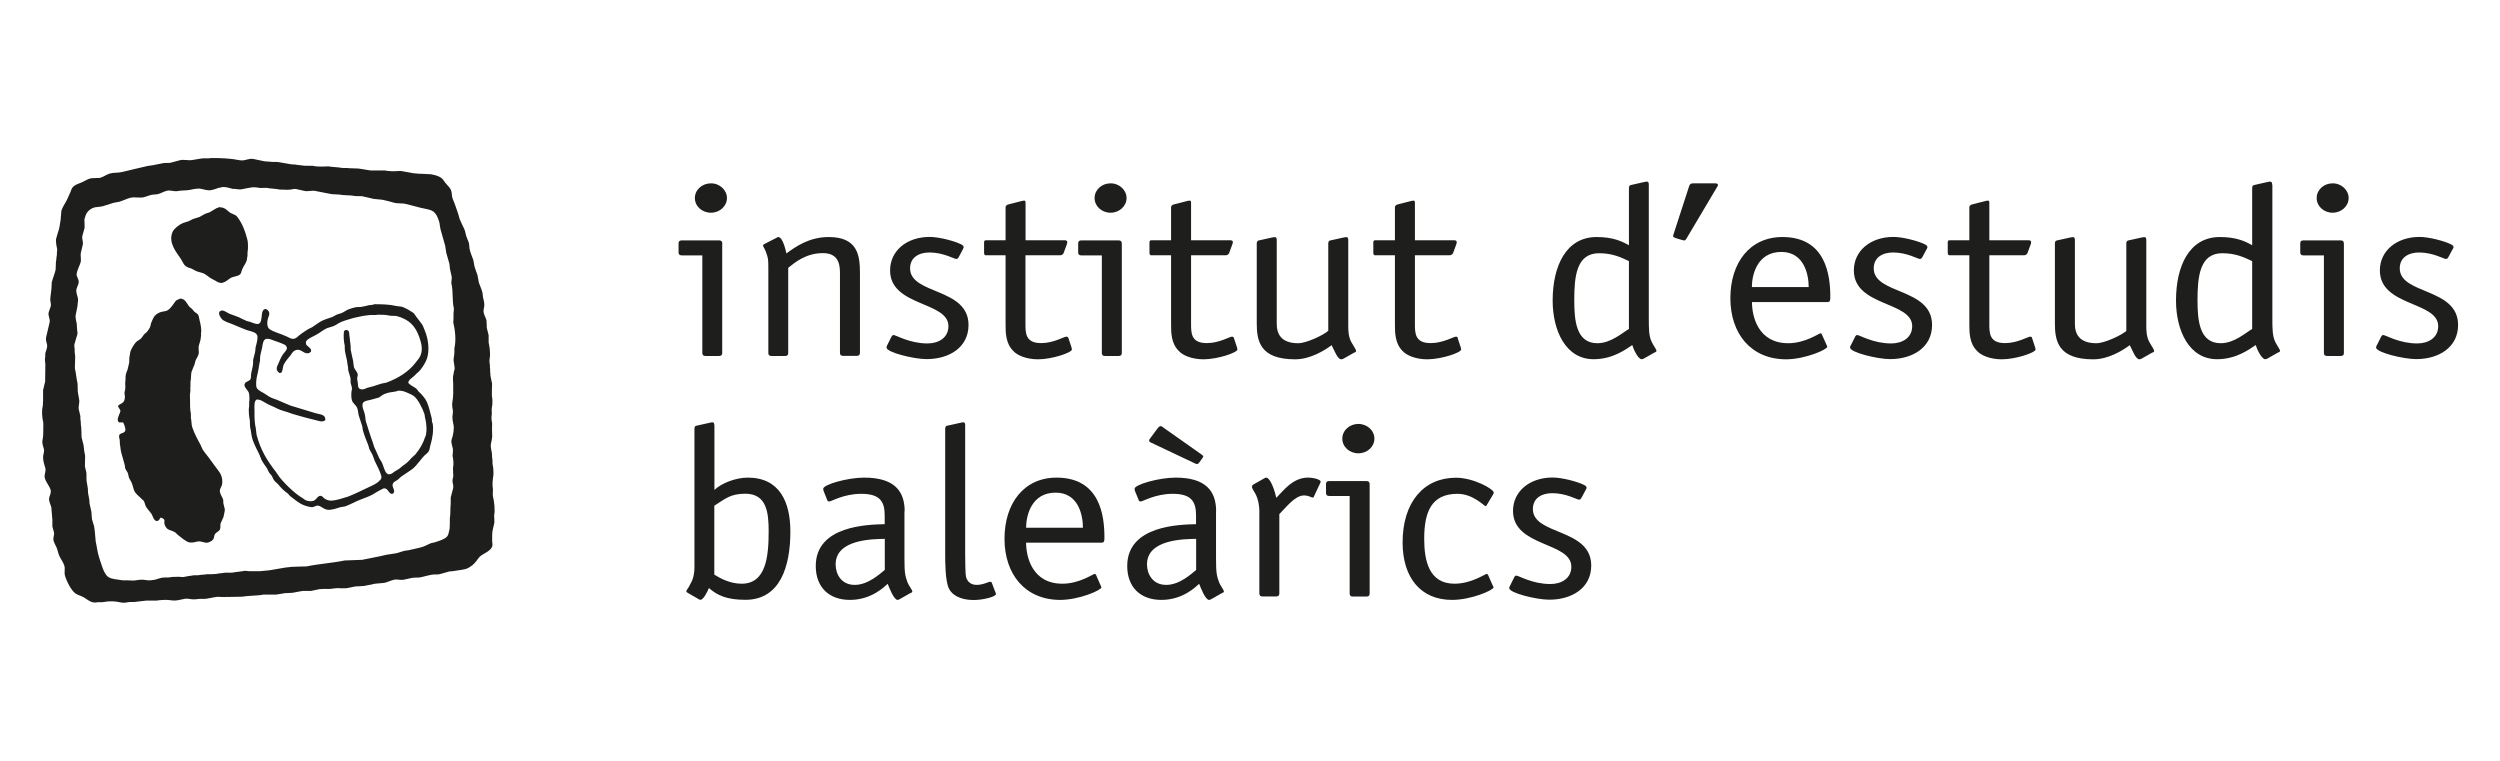 <?xml version="1.0" encoding="UTF-8"?>
<svg id="Capa_2" data-name="Capa 2" xmlns="http://www.w3.org/2000/svg" viewBox="0 0 231.41 70.42">
  <defs>
    <style>
      .cls-1 {
        fill: #1e1e1c;
      }
    </style>
  </defs>
  <g id="Capa_1-2" data-name="Capa 1-2">
    <g>
      <path class="cls-1" d="M20.36,19.19c.52,0,.68.35,1,.53.2.11.45.16.58.33.48.59.76,1.36.97,2.18.06.26.06.9,0,1.15v.28c-.02.15-.05.3-.07.44-.1.31-.29.53-.41.8-.09.19-.08.41-.25.53-.23.16-.6.16-.85.31-.26.16-.41.36-.77.44-.24.05-.48-.11-.61-.19-.18-.1-.34-.17-.51-.28-.17-.12-.33-.26-.51-.36-.21-.12-.47-.14-.72-.24-.17-.06-.33-.18-.49-.25-.16-.06-.32-.09-.46-.18-.27-.15-.34-.45-.51-.7-.41-.62-1.22-1.53-.77-2.53.14-.3.61-.66.94-.8.18-.07.35-.1.53-.17.14-.06.28-.15.42-.21.2-.06.4-.12.6-.19.18-.1.36-.2.54-.3.14-.06.28-.07.41-.14.19-.1.38-.24.57-.34.1-.07.26-.08.37-.15"/>
      <path class="cls-1" d="M16.68,27.64c.47,0,.62.47.83.73.09.08.19.16.29.25.08.09.15.21.25.28.1.06.2.12.28.22.1.15.09.34.15.55.07.25.2.87.13,1.15v.26c-.03.12-.02.25-.05.38-.05.18-.11.36-.16.55-.06.24.05.54-.02.78-.06.21-.19.37-.27.56-.03.13-.07.27-.11.4-.08.21-.17.4-.25.61-.1.3-.04.68-.12,1v.4c-.04.15.02.38-.02.55-.05.19-.02.47-.02.68,0,.47-.01.92.08,1.31v.4c.07.27.04.57.12.83.2.6.48,1.11.76,1.62.08.15.12.29.2.44.16.27.38.5.56.75.22.29.42.59.65.89.17.23.37.46.49.72.11.24.18.66.08.98-.05.17-.23.37-.17.62.06.26.21.46.29.68.04.12,0,.24.03.38.04.16.08.33.12.49.03.12-.01.28-.03.35-.04.16-.04.28-.09.42-.07.19-.18.37-.25.55-.07.17.01.38-.06.56-.08.21-.33.27-.46.44-.09.12-.07.29-.14.44-.07.17-.31.3-.51.36-.35.09-.6-.18-1-.09-.19.04-.47.13-.73.08-.38-.09-.76-.48-1.06-.69-.11-.08-.19-.21-.32-.28-.3-.17-.55-.13-.76-.4-.07-.08-.13-.21-.16-.31-.07-.26.09-.39-.14-.53-.07-.04-.1-.08-.24-.08-.09.14-.13.31-.38.31-.05-.05-.13-.06-.17-.12-.14-.17-.18-.41-.31-.59-.16-.22-.38-.43-.51-.68-.07-.16-.09-.35-.18-.49-.08-.06-.15-.13-.22-.2-.19-.18-.43-.38-.58-.59-.17-.26-.18-.59-.32-.89-.06-.14-.16-.27-.22-.4-.08-.18-.07-.37-.15-.53-.06-.13-.17-.24-.22-.39-.02-.11-.04-.22-.05-.33-.1-.33-.21-.77-.31-1.1-.08-.26-.07-.53-.13-.78,0-.14-.01-.28-.02-.42-.03-.11-.09-.31-.04-.45.09-.21.48-.14.56-.42.05-.17-.15-.72-.22-.75h-.36s-.05-.03-.07-.08c-.18-.18.15-.76.19-.93.04-.19-.2-.31-.21-.53.17-.19.43-.2.55-.44.05-.11.11-.34.07-.53-.01-.06-.04-.21-.02-.3.03-.11.07-.25.07-.39,0-.15-.01-.31-.01-.47.05-.24,0-.57.07-.83.04-.14.11-.28.15-.4.05-.22.1-.43.15-.64,0-.14.01-.29.01-.44.04-.19.07-.38.1-.58.11-.31.3-.6.49-.84.14-.17.39-.24.53-.41.09-.11.16-.23.25-.34.09-.08.17-.16.26-.23.11-.14.23-.3.3-.47.03-.11.06-.23.08-.33.09-.23.2-.5.34-.68.12-.14.34-.29.55-.35.22-.07.45-.06.63-.16.34-.2.53-.58.76-.87.09-.11.22-.11.34-.19"/>
      <path class="cls-1" d="M40,39.12c-.04-.17,0-.3-.05-.45-.15-.53-.24-1.05-.46-1.51-.12-.26-.33-.49-.51-.7-.08-.07-.15-.14-.22-.2-.08-.1-.16-.24-.27-.32-.25-.18-.49-.26-.7-.5.02-.32.44-.5.61-.7.15-.18.37-.32.51-.5.23-.29.47-.66.6-1.02.29-.79.11-1.93-.18-2.6-.1-.21-.14-.41-.26-.59-.16-.23-.34-.45-.51-.67-.11-.13-.18-.32-.33-.42-.26-.18-.64-.4-.95-.52-.19-.07-.41-.05-.63-.1-.56-.14-1.29-.16-2-.16-.12.08-.34.06-.49.09-.25.07-.52.12-.8.17-.15,0-.3,0-.44.02-.23.05-.46.12-.67.2-.24.1-.44.27-.68.36-.14.05-.26.06-.39.12-.14.06-.27.16-.41.22-.37.14-.73.22-1.05.4-.3.17-.56.38-.83.55-.12.07-.25.11-.38.19-.24.14-.48.32-.71.48-.21.14-.3.34-.6.4-.22.05-.53-.15-.66-.21-.51-.25-1.1-.37-1.56-.66-.3-.18-.28-.73-.15-1.09.04-.12.14-.3.08-.49-.05-.17-.16-.22-.29-.31-.62,0-.2,1.24-.7,1.38-.2.07-.6-.14-.75-.18-.12-.04-.22-.04-.34-.09-.26-.1-.51-.25-.76-.36-.28-.11-.55-.2-.84-.31-.14-.06-.6-.4-.78-.27-.42.14.04.76.19.86.24.16.56.26.85.37.43.17.87.38,1.31.54.36.13.85.17,1,.48.11.24-.06.82-.12,1.04-.05.18-.03.39-.08.58-.05.23-.11.46-.17.68,0,.16,0,.32-.02.49-.05.23-.09.48-.15.7-.05.19,0,.41-.07.58-.1.21-.45.21-.53.43-.16.23.29.62.36.8.07.18.09.7.04.92v.41c-.08.3,0,1.02.07,1.29,0,.2,0,.4.02.59.1.4.11.83.24,1.2.17.48.42.93.63,1.37.07.15.1.29.17.44.13.27.32.51.48.75.11.16.16.34.27.5.05.07.14.14.19.22.1.14.14.31.24.45.1.15.28.25.39.39.26.31.51.58.85.81.11.08.17.21.27.28.39.28.73.62,1.21.81.13.06.67.23.87.19.14-.03.32-.17.51-.13.3.07.44.29.8.37.37.08.99-.16,1.24-.23.18-.04.35-.04.51-.1.44-.17.86-.41,1.29-.58.42-.17.82-.29,1.19-.5.26-.15.51-.32.79-.45.08-.04.21-.14.34-.11.23.05.28.23.41.38.05.06.13.08.19.13.13,0,.19-.04.22-.13.16-.23-.27-.58-.05-.88.09-.13.27-.2.39-.28.14-.1.25-.25.39-.34.31-.21.61-.41.92-.62.24-.16.54-.52.72-.75.12-.16.26-.31.39-.47s.34-.27.46-.45c.12-.19.11-.42.19-.66.15-.49.32-1.39.17-2.03M35.17,44.44c-.24.32-.72.5-1.11.69-.59.28-1.19.58-1.82.83-.21.08-.41.11-.63.19-.26.08-.83.25-1.17.17-.16-.03-.31-.11-.43-.19-.1-.07-.15-.19-.29-.23-.03,0-.08,0-.14,0-.05.03-.1.06-.15.09-.14.13-.23.31-.42.37-.2.08-.52.02-.68-.04-.1-.04-.19-.12-.27-.18-.37-.22-.71-.48-1.02-.76-.42-.38-.83-.79-1.18-1.23-.12-.16-.2-.31-.32-.47-.8-1.03-1.41-1.99-1.79-3.43-.02-.2-.04-.4-.07-.59-.11-.45-.13-1-.12-1.5,0-.33-.05-.8.07-1.04.03-.06.09-.1.13-.14.4,0,.65.23.92.37.31.18.68.3.99.47.3.16.63.22.97.34.51.2,1.09.33,1.66.5.4.11.84.21,1.23.31.13.04.36.06.46,0,.08-.03.08-.07.13-.12,0-.52-.52-.48-.94-.61-.76-.23-1.51-.46-2.27-.69-.42-.16-.86-.37-1.27-.54-.25-.09-.51-.17-.73-.3-.15-.09-.31-.2-.46-.3-.24-.14-.52-.26-.67-.48-.14-.21-.05-.9.02-1.16.12-.42.17-.96.27-1.4,0-.14,0-.29.02-.44.05-.2.08-.42.14-.6.08-.29.06-.62.23-.84.04-.04.08-.07.12-.11.31-.06.53.05.76.14.28.1.52.17.77.28.16.07.35.12.41.3.16.21-.22.55-.31.67-.21.29-.32.62-.48.97-.06.13-.16.32-.1.5.04.14.14.19.22.28.08,0,.1.02.15-.01.18-.07.17-.56.25-.73.16-.34.43-.62.65-.9.1-.13.17-.29.31-.38.06-.04.15-.1.22-.11.47-.11.7.41,1.14.3.09-.02.14-.09.21-.13,0-.06.02-.13.02-.2-.07-.06-.11-.15-.17-.2-.19-.18-.34-.18-.31-.54.07-.06.1-.15.17-.2.29-.2.62-.33.93-.52.29-.16.54-.4.87-.53.22-.08.45-.12.66-.22.13-.05.26-.15.37-.22.36-.2.77-.31,1.2-.44.36-.11.72-.16,1.09-.25.17-.04.36-.03.53-.07.17-.03.68.02.8-.04.4,0,.77,0,1.09.08.23.05.53,0,.75.06,1.12.33,1.66.9,2.03,1.93.19.54.37,1.16.08,1.78-.11.23-.3.41-.44.61-.62.81-1.57,1.41-2.64,1.81-.16.06-.34.06-.51.11-.25.07-.52.18-.77.25-.18.06-.34.07-.51.13-.14.06-.39.2-.61.14-.36-.08-.23-.4-.31-.73-.02-.09-.06-.24-.03-.36.02-.08.07-.23.03-.34-.06-.22-.26-.38-.34-.61-.03-.2-.06-.4-.08-.61-.09-.33-.13-.65-.22-1.01v-.3c-.03-.29-.07-.58-.1-.87-.05-.22,0-.41-.1-.56-.03-.05-.1-.06-.15-.1-.16,0-.18.04-.27.11-.06.45-.02.97.07,1.35,0,.17,0,.34.02.5.05.23.09.47.15.69.07.28.07.54.14.81,0,.1,0,.2.02.3.06.21.13.44.19.65.05.16,0,.33.03.51.04.17.16.42.1.64-.06.25-.06.74.02.97.1.29.36.41.47.67.11.23.09.51.17.76.11.33.22.66.32.98,0,.11.03.23.05.34.07.21.12.44.21.66.09.24.19.48.29.73.05.13.05.24.1.36.08.18.21.36.29.53.07.18.14.38.21.57.2.43.48.92.61,1.4.05.18-.06.3-.12.39M39.37,40.4c-.21.67-.52,1.17-.92,1.66-.13.12-.26.24-.39.36-.22.27-.46.49-.77.69-.12.08-.22.2-.34.28-.14.1-.29.17-.43.26-.18.13-.28.27-.58.25l-.15-.09c-.23-.27-.28-.65-.44-1-.06-.13-.18-.26-.24-.39-.17-.36-.33-.73-.49-1.09-.04-.13-.08-.27-.12-.4-.23-.59-.41-1.25-.61-1.85-.08-.24-.06-.5-.13-.77-.06-.18-.12-.35-.17-.53-.04-.13-.06-.35,0-.47.13-.24.62-.25.9-.35.17-.06.39-.09.57-.16.12-.05.21-.14.31-.21.13-.09.32-.16.48-.21.27-.1.78-.09,1.01-.22.42,0,.64.1.9.22.19.09.36.15.53.27.38.26.81,1.14.98,1.62.06.15.04.3.09.46.12.44.18,1.19.03,1.67"/>
      <path class="cls-1" d="M45.64,45.98c-.07-.27.03-.6-.03-.86-.05-.18,0-.79.03-.95.08-.34.02-.93-.05-1.23,0-.17,0-.32-.02-.49-.05-.21,0-.44-.07-.67-.04-.19-.11-.51-.05-.75.07-.28.14-.61.1-.97-.02-.19,0-.43,0-.64v-.28c-.04-.14-.08-.51-.04-.7.05-.21-.03-.49.02-.72.07-.29.07-.77,0-1.07,0-.37,0-.75.02-1.13-.05-.23-.09-.46-.14-.68-.03-.12,0-.26-.04-.38v-.3c-.04-.16,0-.39-.05-.56-.05-.23.03-.48.04-.68,0-.46-.04-.83-.13-1.22v-.67c-.06-.24-.12-.45-.17-.68,0-.23-.02-.47-.03-.7-.07-.24-.19-.44-.25-.68-.07-.25.05-.49.05-.72,0-.27-.06-.5-.12-.73-.02-.14-.03-.29-.05-.43-.09-.33-.22-.62-.33-.92-.04-.25-.09-.49-.14-.73-.08-.23-.18-.47-.25-.72-.08-.25-.07-.48-.15-.72-.1-.26-.21-.52-.29-.81-.08-.26-.04-.55-.12-.78-.07-.16-.14-.33-.2-.49-.09-.25-.1-.5-.21-.73-.13-.29-.29-.59-.41-.89-.07-.16-.08-.32-.14-.48-.16-.45-.32-.97-.51-1.4-.11-.23-.06-.53-.15-.78-.1-.3-.35-.47-.53-.71-.13-.17-.23-.36-.41-.48-.25-.17-.53-.24-.88-.31-.19-.04-.4-.01-.58-.04-.2-.01-.41-.01-.61-.02-.13-.03-.3-.02-.45-.04-.37-.08-.73-.12-1.12-.2-.14-.03-.33,0-.44,0-.32.03-.83,0-1.11-.06h-1.33c-.36-.07-.73-.11-1.12-.18-.29-.01-.58-.02-.87-.03-.21-.05-.46,0-.68-.03-.39-.08-.81-.06-1.21-.14-.22,0-.44.01-.65.02-.3,0-.55-.01-.8-.07-.27,0-.53,0-.8-.01-.27-.05-.57-.05-.85-.11-.12,0-.23-.01-.36-.02-.43-.09-.83-.13-1.28-.22h-.41c-.27-.02-.53-.04-.79-.06-.34-.07-.68-.14-1-.21-.49-.1-.79.21-1.3.11-.83-.17-1.71-.21-2.71-.2-.11.06-.64,0-.82.04-.27.06-.56.08-.85.14-.35.07-.79-.07-1.14.02-.29.08-.57.16-.85.23-.22.05-.46,0-.7.04-.31.07-.63.12-.94.19-.17.02-.33.04-.49.07-.78.19-1.59.36-2.37.56-.36.09-.79.04-1.14.14-.34.1-.58.32-.93.41-.27,0-.54.02-.82.03-.34.08-.57.26-.85.38-.38.16-.7.23-.9.54-.07.1-.08.22-.14.34-.1.23-.21.47-.32.71-.17.36-.41.65-.53,1.05-.02.28-.05.56-.07.85-.06.27-.07.57-.15.85-.09.29-.18.57-.26.87-.06.23.04.74.09.94.02.09,0,.25-.02.31v.23c-.05.21-.04.45-.09.66-.01.25-.02.5-.03.74-.1.42-.25.75-.36,1.17,0,.21-.02.42-.03.62-.03.28-.07.57-.1.85-.04.25.1.47.04.73-.05.2-.14.37-.19.56-.09.37.17.59.08.95-.11.44-.21.94-.32,1.37-.06.23.04.47.08.64.07.29-.08.57-.14.78-.04.14,0,.32-.03.45-.04.16-.01.46.02.59,0,.54-.01,1.09-.02,1.64-.07.27-.12.52-.19.79v1.03c-.03.14,0,.3-.03.45-.12.49-.06,1.07.05,1.53v.5c0,.39,0,.77-.07,1.1-.07.3.06.61.12.83.07.28-.07.51-.07.76,0,.43.12.69.21,1.03.08.33-.14.59-.05.9.11.41.4.7.53,1.08.09.27-.07.52-.12.73-.08.28.12.66.19.88.03.4.07.79.1,1.19v.62c.04.17.1.34.14.5.08.28-.11.51-.03.8.06.23.18.42.27.62.12.26.15.56.27.81.14.3.35.55.46.9.08.26-.02.61.05.89.15.53.58,1.4.99,1.68.22.15.48.2.72.33.28.15.49.37.83.47.13.04.35.04.48,0,.15,0,.29,0,.44,0,.24-.05.66-.09.92-.08.31,0,.62.07.9.12.19.04.54-.03.7-.06.15,0,.3,0,.44,0,.38-.04.76-.08,1.14-.13.31,0,.63,0,.94,0,.2-.04.88-.09,1.11-.05.16.03.57.07.77.03.23-.05.47-.08.69-.14.19-.04.47,0,.61.03.21.04.63,0,.8-.03h.55c.33-.06.62-.11.94-.17.17-.04.47,0,.61,0,.61,0,1.23-.02,1.84-.03.59-.11,1.35-.07,1.93-.19.39,0,.78,0,1.17,0,.28-.05.57-.08.87-.14.23,0,.46-.02.68-.03.31-.07.62-.11.92-.17.25,0,.51,0,.77,0,.26-.06.52-.1.77-.16.1-.03.24,0,.34-.03h.68c.15-.03.36-.03.51-.06.23-.04.51.03.72,0h.25c.29-.06.57-.11.87-.17.28,0,.56-.03.83-.05.32-.07.66-.13.97-.2.29-.02.59-.05.88-.08.32-.08.58-.22.89-.29.27-.07.58.06.88,0,.24-.05.48-.1.73-.16.31-.07.63,0,.92-.08.29-.07.57-.15.87-.21.28-.07.58,0,.84-.07.3-.08.58-.17.9-.25.12,0,.24-.02.36-.03.44-.09,1.03-.1,1.38-.3.28-.15.53-.36.72-.61.14-.18.26-.39.46-.53.34-.23.87-.44,1.02-.83.05-.14.02-.32,0-.47,0-.33-.02-.79.05-1.07.05-.22.1-.44.15-.66,0-.23,0-.47-.02-.7.11-.45,0-1.3-.1-1.71M42.05,34.22c-.05.22-.07.45-.12.67,0,.22,0,.43.02.64,0,.59.03,1.2-.08,1.7-.04.17,0,.54.04.69.03.15,0,.42-.02.54-.05.2.05.72.09.89.07.29-.03.86-.1,1.09-.05.13-.13.36-.09.56.05.2.09.39.14.59,0,.2-.02.4-.04.61.08.35.12.75.04,1.11,0,.26.02.52.03.78-.03.13-.1.36-.07.52.04.16.1.42.05.61-.07.28-.15.53-.22.83v.63c-.06.39,0,.88-.08,1.28,0,.32,0,.64-.02.97-.11.45-.08.69-.46.91-.28.16-.62.27-.95.37-.12.04-.23.03-.34.08-.27.1-.5.26-.78.34-.39.12-.79.18-1.17.28-.19.05-.36.04-.54.09-.23.07-.46.14-.68.21-.31.04-.62.09-.92.14-.72.18-1.52.31-2.26.47-.54.02-1.08.04-1.62.06-1.14.24-2.39.31-3.52.55-.47,0-.93.03-1.4.04-.17.04-.35.03-.53.06-.49.1-1.03.16-1.52.26-.28.03-.57.05-.85.08-.35,0-.7,0-1.05,0-.13-.03-.41-.05-.56,0-.33.06-.65.07-.99.14h-.61c-.28.05-.57.05-.82.11-.13.03-.28,0-.39.03h-.48c-.27.05-.57.04-.85.1h-.39c-.31.06-.61.08-.94.16-.14,0-.28,0-.42-.02-.33,0-.66,0-.94.06-.21,0-.42,0-.63.02-.24.05-.46.13-.66.19-.12.02-.24.03-.36.05-.13.03-.46,0-.58-.03-.23-.05-.66,0-.85.04-.16.04-.58,0-.71,0h-.49c-.5-.1-.98-.08-1.33-.31-.44-.29-.66-1.25-.85-1.8-.16-.46-.2-.97-.32-1.48-.03-.33-.06-.67-.09-1-.03-.13-.03-.28-.06-.42-.06-.22-.15-.45-.2-.67-.02-.23-.04-.45-.05-.67-.06-.25-.11-.51-.17-.76,0-.11-.01-.22-.02-.33-.04-.22-.08-.44-.12-.66,0-.15-.01-.28-.02-.42-.04-.23-.08-.47-.12-.7,0-.24,0-.48-.01-.73-.05-.2-.09-.4-.14-.6,0-.33.01-.65.02-.97-.03-.19-.07-.37-.1-.56-.01-.14-.02-.27-.04-.41-.06-.24-.12-.49-.19-.75,0-.31-.02-.61-.03-.92-.06-.24-.02-.53-.08-.78v-.26c-.05-.2-.09-.41-.14-.59-.08-.31.1-.64.02-.98-.05-.22-.07-.47-.12-.7,0-.25-.01-.5-.02-.75-.11-.46-.14-.94-.25-1.42.01-.37.02-.73.03-1.1-.03-.13-.02-.3-.05-.42v-.28c-.02-.09-.05-.3-.02-.42.08-.33.19-.58.27-.91.03-.12,0-.3-.02-.39-.01-.21-.02-.42-.04-.63-.05-.19-.15-.58-.08-.84.06-.24.09-.51.15-.75,0-.08.01-.16.02-.25.03-.12.05-.37.02-.5-.05-.21-.2-.58-.13-.84.06-.18.12-.34.19-.51.1-.38-.24-.62-.17-.94.08-.38.25-.66.36-1.01.08-.27-.04-.63.03-.92.06-.24.11-.47.17-.71.07-.3-.11-.55-.03-.85.06-.25.14-.47.2-.72,0-.25,0-.51-.02-.76.06-.23.12-.46.24-.64.16-.23.41-.42.73-.5.22-.02.43-.05.65-.08.36-.09.69-.22,1.03-.32.19-.06.37-.06.56-.11.38-.11.69-.28,1.07-.38.37-.08.86.04,1.21-.04.22-.07.44-.14.66-.21.24-.06.49-.03.72-.1.27-.08.49-.23.8-.3.33-.07.65.11,1,.03.36-.07.78-.03,1.14-.11.22-.05.69-.16.99-.09.28.06.65.19.99.11.23-.05.44-.13.64-.2.13-.03.27-.05.4-.08.35,0,.58.09.85.16.12.03.24,0,.37.03.12.02.37.05.51.02.31-.07.6-.11.9-.17.21-.04.65.01.83.05.2,0,.39-.01.58-.01.41.08.82.07,1.23.16h.32c.18.03.58.02.77-.02.11-.03.29-.06.42-.03.27.06.5.12.75.17.33.08.68-.06.99,0,.51.1,1.02.2,1.53.3.24.01.47.02.71.04.46.09,1.02.04,1.5.14.2,0,.4,0,.6.01.39.08.72.17,1.09.25l.8.08c.38.08.73.17,1.07.27.34.1.78.03,1.16.13.43.1.82.22,1.26.33.55.14,1.1.15,1.39.51.21.25.31.56.41.9.03.19.05.39.09.57.15.51.29,1.05.44,1.56.04.22.07.44.1.65.1.34.2.67.29,1.01.02.16.03.31.05.47.06.22.09.47.15.68.06.26-.07.5,0,.76.15.64.05,1.51.2,2.16.03.12,0,.35-.02.45,0,.31,0,.61-.02.92.16.67.28,1.61.1,2.37v.31c0,.17-.02.39-.05.54-.1.42.15.83.05,1.23"/>
      <path class="cls-1" d="M146.76,45.39c.03-.09.1-.16.1-.23,0-.11-.07-.2-.27-.29-.63-.31-2.04-.67-2.87-.67-2.14,0-3.67,1.29-3.67,3.09,0,3.36,5.4,2.85,5.4,5.17,0,1.07-.9,1.6-1.95,1.6-1.66,0-2.92-.78-3.14-.78-.07,0-.15.04-.22.2l-.34.69c-.05.09-.1.16-.1.27,0,.45,2.53,1.07,3.7,1.07,2.09,0,3.89-1.07,3.89-3.16,0-3.48-5.4-2.78-5.4-5.23,0-1.03.83-1.47,1.8-1.47,1.27,0,2.29.6,2.46.6.15,0,.19-.09.29-.27l.32-.6h0ZM137.76,53.25c-.05-.06-.07-.13-.14-.13-.15,0-1.41.91-2.99.91-2.36,0-2.8-2.13-2.8-4.16,0-2.54.7-4.16,3.09-4.16,1.43,0,2.48,1.14,2.58,1.14.07,0,.1-.06.14-.13l.56-.94c.02-.06.07-.1.07-.18,0-.33-1.87-1.38-3.5-1.38-2.99,0-4.94,2.27-4.94,5.99,0,3.26,1.68,5.32,4.57,5.32,1.8,0,3.85-.91,3.85-1.16,0-.06-.05-.11-.08-.18l-.41-.93h0ZM127.22,40.6c0-.74-.66-1.36-1.48-1.36s-1.49.6-1.49,1.36.66,1.36,1.49,1.36,1.48-.62,1.48-1.36M126.78,44.86c0-.2-.05-.33-.32-.33h-3.43c-.19,0-.29.08-.29.27v.84c0,.18.1.27.29.27h1.9v9.04c0,.18.1.27.29.27h1.27c.19,0,.29-.09.29-.27v-10.09h0ZM118.41,47.6c.59-.58,1.44-1.74,2.29-1.74.46,0,.68.2.81.2.09,0,.12-.11.14-.16l.53-1.13c.03-.07.07-.14.07-.18,0-.2-.63-.38-1.19-.38-1.41,0-2.29,1.25-2.92,1.87-.1-.48-.51-1.87-.95-1.87-.05,0-.14.05-.24.11l-.9.51c-.05.02-.15.09-.17.22,0,.07.07.25.27.56.34.56.42,1.29.42,1.69v7.64c0,.18.09.27.29.27h1.27c.19,0,.29-.09.29-.27v-7.35h0ZM110.72,52.76c-.39.31-1.51,1.38-2.77,1.38s-1.78-1.01-1.78-1.9c0-2.34,3.48-2.34,4.55-2.36v2.87h0ZM112.57,47.33c0-1.87-.95-3.12-3.75-3.12-1.56,0-3.8.65-3.8,1.03,0,.11.02.18.07.29l.32.78c.02.07.1.11.17.11.22,0,1.34-.71,2.97-.71,1.72,0,2.16.71,2.16,2v.81c-1.51.04-6.37.11-6.37,3.87,0,1.98,1.24,3.14,3.16,3.14,2.02,0,3.21-1.24,3.5-1.49.12.31.56,1.49.92,1.49.05,0,.1-.02.2-.07l.95-.54c.09-.04.22-.08.22-.17,0-.14-.34-.56-.44-.83-.22-.62-.29-.82-.29-2.23v-4.37h0ZM107.66,39.55s-.15-.11-.24-.11-.17.11-.24.17l-.71.96c-.05.06-.1.13-.1.22s.1.16.22.2l3.99,1.89c.07.05.14.07.24.07.07,0,.14-.07.22-.18l.22-.31c.05-.06.12-.16.12-.22s-.1-.11-.2-.2l-3.53-2.49h.01ZM101.48,53.25c-.05-.06-.07-.13-.15-.13-.14,0-1.41.91-2.99.91-2.77,0-3.36-2.44-3.36-3.8h6.98c.27,0,.27-.18.27-.49,0-1.92-.36-5.53-4.43-5.53-3.02,0-4.82,2.38-4.82,5.66s1.9,5.64,5.13,5.66c1.8,0,3.84-.91,3.84-1.16,0-.06-.05-.11-.07-.18l-.41-.93h.01ZM94.98,48.85c0-1.12.49-3.25,2.73-3.25,2.12,0,2.53,2.09,2.53,3.25h-5.26ZM91.82,53.99c-.03-.07-.03-.14-.17-.14-.17,0-.63.29-1.26.29-.71,0-.93-.54-.98-.78-.05-.26-.07-1.4-.07-2.09v-11.89c0-.11,0-.29-.17-.29-.17.02-.09,0-.29.05l-1.22.27c-.1.02-.17.11-.17.27v11.56c0,.78,0,2.5.34,3.23.29.62,1.1,1.07,2.29,1.07.9,0,2.07-.31,2.07-.55,0-.05-.02-.11-.05-.16l-.31-.82v-.02ZM81.89,52.76c-.39.31-1.51,1.38-2.77,1.38s-1.77-1.01-1.77-1.9c0-2.34,3.48-2.34,4.55-2.36v2.87h0ZM83.74,47.33c0-1.87-.95-3.12-3.75-3.12-1.56,0-3.79.65-3.79,1.03,0,.11.02.18.07.29l.31.78c.03.07.1.11.17.11.22,0,1.34-.71,2.97-.71,1.73,0,2.17.71,2.17,2v.81c-1.51.04-6.38.11-6.38,3.87,0,1.98,1.24,3.14,3.16,3.14,2.02,0,3.21-1.24,3.5-1.49.12.31.56,1.49.92,1.49.05,0,.1-.02.19-.07l.95-.54c.1-.04.22-.08.22-.17,0-.14-.34-.56-.44-.83-.22-.62-.29-.82-.29-2.23v-4.37h.02ZM66.12,39.38c0-.11,0-.29-.17-.29-.17.02-.1,0-.29.05l-1.21.27c-.1.02-.17.11-.17.27v12.82c0,.71-.17,1.23-.39,1.58-.17.38-.36.53-.36.64s.17.18.36.29l.61.35c.1.06.24.16.34.16.27,0,.66-.78.78-1.09.78.69,1.68,1.09,3.38,1.09,3.23,0,4.16-3.11,4.16-6.32,0-2.74-1-4.99-3.94-4.99-1.12,0-2.43.51-3.09,1.14v-5.97h-.01ZM66.12,46.81c1-.62,1.46-1.11,2.87-1.11,1.97,0,2.16,1.74,2.16,3.45,0,2.32-.22,4.88-2.5,4.88-1.07,0-1.97-.49-2.53-.84v-6.38Z"/>
      <path class="cls-1" d="M227.01,23.12c.02-.09.1-.16.1-.23,0-.11-.07-.2-.27-.29-.63-.31-2.05-.67-2.87-.67-2.14,0-3.68,1.29-3.68,3.1,0,3.36,5.4,2.85,5.4,5.16,0,1.07-.9,1.6-1.95,1.6-1.65,0-2.92-.78-3.14-.78-.07,0-.15.05-.22.21l-.34.68c-.05.09-.1.16-.1.27,0,.45,2.53,1.07,3.7,1.07,2.09,0,3.89-1.07,3.89-3.16,0-3.47-5.4-2.79-5.4-5.24,0-1.02.83-1.47,1.8-1.47,1.26,0,2.29.6,2.46.6.15,0,.2-.08.29-.26l.32-.6h0ZM217.4,18.33c0-.73-.66-1.36-1.48-1.36s-1.48.6-1.48,1.36.66,1.36,1.48,1.36,1.48-.62,1.48-1.36M216.96,22.59c0-.2-.05-.34-.32-.34h-3.43c-.2,0-.29.09-.29.27v.85c0,.18.1.27.29.27h1.9v9.04c0,.18.1.27.29.27h1.27c.2,0,.29-.09.29-.27v-10.09ZM210.32,17.1c0-.11,0-.29-.2-.29-.17.03-.1,0-.29.05l-1.19.27c-.1.02-.17.11-.17.27v5.3c-.65-.37-1.48-.76-2.99-.76-2.83,0-4.06,2.67-4.06,5.88,0,2.76,1.2,5.43,3.8,5.43,1.8,0,2.99-.93,3.58-1.31.1.36.54,1.31.88,1.31.05,0,.1-.02.2-.06l.95-.54c.1-.04.22-.08.22-.17,0-.14-.32-.56-.44-.83-.27-.55-.27-1.23-.27-2.23v-12.32h-.02ZM208.47,30.45c-.58.33-1.65,1.32-2.91,1.32-1.98,0-2.15-2.11-2.15-3.99,0-2.16.2-4.34,2.29-4.34,1.22,0,1.99.36,2.77.73v6.28ZM196.83,30.63c-.46.4-2.02,1.14-2.78,1.14-1.58,0-1.99-.85-1.99-1.8v-7.73c0-.11,0-.29-.17-.29-.17.02-.1,0-.29.04l-1.22.27c-.1.02-.17.11-.17.27v7.39c0,1.61.27,3.34,3.55,3.34,1.39,0,2.7-.8,3.38-1.31.27.51.54,1.31.9,1.31.05,0,.1-.02.19-.06l.95-.54c.1-.04.22-.08.22-.17,0-.14-.32-.58-.46-.85-.24-.47-.27-.96-.27-1.47v-7.93c0-.11,0-.29-.17-.29-.17.02-.1,0-.29.04l-1.22.27c-.1.02-.17.11-.17.27v8.11h.01ZM188.1,31.29c0-.06-.07-.13-.17-.13-.22,0-1.19.6-2.33.6-1.46,0-1.46-.92-1.46-1.8v-6.33h3.21c.15,0,.27-.09.32-.2l.32-.87c0-.07.02-.12.02-.16,0-.13-.12-.16-.27-.16h-3.6v-3.43c0-.13,0-.24-.12-.24-.05,0-.1.02-.17.02l-1.29.33c-.17.04-.27.14-.27.26v3.06h-1.83c-.17,0-.17.11-.17.27v.85c0,.11,0,.27.17.27h1.83v6.33c0,.82,0,1.82.71,2.52.36.42,1.24.78,2.29.78,1.31,0,3.13-.62,3.13-.91,0-.07-.02-.13-.05-.23l-.27-.82h0ZM178.32,23.12c.02-.09.09-.16.09-.23,0-.11-.07-.2-.27-.29-.63-.31-2.04-.67-2.87-.67-2.14,0-3.67,1.29-3.67,3.1,0,3.36,5.4,2.85,5.4,5.16,0,1.07-.9,1.6-1.95,1.6-1.66,0-2.92-.78-3.14-.78-.07,0-.15.05-.22.21l-.34.68c-.05.09-.1.16-.1.27,0,.45,2.53,1.07,3.7,1.07,2.09,0,3.89-1.07,3.89-3.16,0-3.47-5.4-2.79-5.4-5.24,0-1.02.82-1.47,1.8-1.47,1.27,0,2.29.6,2.46.6.15,0,.19-.08.29-.26l.32-.6h.01ZM168.66,30.98c-.05-.06-.07-.13-.14-.13-.15,0-1.41.92-2.99.92-2.78,0-3.36-2.45-3.36-3.81h6.98c.27,0,.27-.18.27-.49,0-1.92-.37-5.53-4.43-5.53-3.02,0-4.82,2.38-4.82,5.66s1.9,5.64,5.13,5.66c1.8,0,3.84-.91,3.84-1.16,0-.06-.05-.11-.07-.18l-.42-.94h.01ZM162.16,26.57c0-1.12.49-3.25,2.73-3.25,2.11,0,2.53,2.1,2.53,3.25h-5.26ZM158.92,17.35c.03-.06.1-.14.1-.22,0-.16-.19-.16-.34-.16h-1.95c-.2,0-.32.07-.37.24l-1.44,4.44c-.02.07-.05.13-.05.2,0,.11.1.13.27.2l.54.16c.07,0,.14.05.22.05.1,0,.15-.09.22-.2l2.79-4.7h0ZM152.62,17.1c0-.11,0-.29-.19-.29-.17.03-.09,0-.29.05l-1.19.27c-.1.02-.17.11-.17.27v5.3c-.66-.37-1.49-.76-2.99-.76-2.82,0-4.07,2.67-4.07,5.88,0,2.76,1.19,5.43,3.79,5.43,1.8,0,3-.93,3.58-1.31.1.36.53,1.31.87,1.31.05,0,.1-.02.2-.06l.95-.54c.1-.04.22-.08.22-.17,0-.14-.32-.56-.44-.83-.27-.55-.27-1.23-.27-2.23v-12.32h0ZM150.78,30.45c-.58.33-1.66,1.32-2.92,1.32-1.97,0-2.14-2.11-2.14-3.99,0-2.16.19-4.34,2.29-4.34,1.22,0,2,.36,2.77.73v6.28ZM134.94,31.29c0-.06-.07-.13-.17-.13-.22,0-1.19.6-2.34.6-1.46,0-1.46-.92-1.46-1.8v-6.33h3.21c.14,0,.27-.09.32-.2l.32-.87c0-.07.02-.12.02-.16,0-.13-.12-.16-.27-.16h-3.6v-3.43c0-.13,0-.24-.12-.24-.05,0-.1.02-.17.02l-1.29.33c-.17.04-.27.14-.27.26v3.06h-1.83c-.17,0-.17.11-.17.27v.85c0,.11,0,.27.17.27h1.83v6.33c0,.82,0,1.82.7,2.52.37.42,1.24.78,2.29.78,1.32,0,3.14-.62,3.14-.91,0-.07-.03-.13-.05-.23l-.27-.82h0ZM122.94,30.63c-.46.4-2.02,1.14-2.77,1.14-1.58,0-1.99-.85-1.99-1.8v-7.73c0-.11,0-.29-.17-.29-.17.02-.09,0-.29.04l-1.22.27c-.09.02-.17.11-.17.27v7.39c0,1.61.27,3.34,3.55,3.34,1.39,0,2.7-.8,3.38-1.31.27.51.54,1.31.9,1.31.05,0,.1-.02.2-.06l.95-.54c.09-.04.22-.08.22-.17,0-.14-.32-.58-.46-.85-.24-.47-.27-.96-.27-1.47v-7.93c0-.11,0-.29-.17-.29-.17.02-.09,0-.29.04l-1.22.27c-.1.02-.17.11-.17.27v8.11h0ZM114.21,31.29c0-.06-.07-.13-.17-.13-.22,0-1.19.6-2.33.6-1.46,0-1.46-.92-1.46-1.8v-6.33h3.21c.14,0,.27-.09.31-.2l.32-.87c0-.07.03-.12.03-.16,0-.13-.12-.16-.27-.16h-3.6v-3.43c0-.13,0-.24-.12-.24-.05,0-.1.02-.17.02l-1.29.33c-.17.04-.27.14-.27.26v3.06h-1.83c-.17,0-.17.11-.17.27v.85c0,.11,0,.27.17.27h1.83v6.33c0,.82,0,1.82.71,2.52.36.42,1.24.78,2.29.78,1.31,0,3.14-.62,3.14-.91,0-.07-.03-.13-.05-.23l-.27-.82h0ZM104.28,18.33c0-.73-.66-1.36-1.48-1.36s-1.48.6-1.48,1.36.66,1.36,1.48,1.36,1.48-.62,1.48-1.36M103.84,22.59c0-.2-.05-.34-.32-.34h-3.43c-.19,0-.29.09-.29.27v.85c0,.18.1.27.29.27h1.9v9.04c0,.18.1.27.29.27h1.27c.19,0,.29-.09.29-.27v-10.09h0ZM98.88,31.29c0-.06-.07-.13-.17-.13-.22,0-1.19.6-2.33.6-1.46,0-1.46-.92-1.46-1.8v-6.33h3.21c.15,0,.27-.09.32-.2l.32-.87c0-.07.02-.12.02-.16,0-.13-.12-.16-.26-.16h-3.6v-3.43c0-.13,0-.24-.12-.24-.05,0-.1.02-.17.02l-1.29.33c-.17.04-.27.14-.27.26v3.06h-1.82c-.17,0-.17.11-.17.27v.85c0,.11,0,.27.17.27h1.82v6.33c0,.82,0,1.82.71,2.52.36.42,1.24.78,2.29.78,1.31,0,3.14-.62,3.14-.91,0-.07-.03-.13-.05-.23l-.27-.82h-.02ZM89.1,23.12c.03-.09.1-.16.1-.23,0-.11-.07-.2-.27-.29-.63-.31-2.04-.67-2.87-.67-2.14,0-3.67,1.29-3.67,3.1,0,3.36,5.4,2.85,5.4,5.16,0,1.07-.9,1.6-1.94,1.6-1.66,0-2.92-.78-3.14-.78-.07,0-.14.05-.22.21l-.34.68c-.04.09-.09.16-.09.27,0,.45,2.53,1.07,3.7,1.07,2.09,0,3.89-1.07,3.89-3.16,0-3.47-5.41-2.79-5.41-5.24,0-1.02.83-1.47,1.8-1.47,1.27,0,2.29.6,2.46.6.15,0,.2-.08.29-.26l.32-.6h-.01ZM79.6,25.28c0-1.61-.19-3.34-2.89-3.34-1.85,0-3.12.94-3.92,1.52-.03-.18-.32-1.52-.75-1.52-.07,0-.15.07-.2.09l-1.09.56c-.1.06-.12.11-.12.15,0,.11.2.27.39.94.1.34.1.58.1,1.31v7.69c0,.18.1.27.29.27h1.26c.2,0,.29-.09.29-.27v-7.89c.61-.49,1.63-1.36,3.21-1.36,1.31,0,1.58.85,1.58,1.8v7.44c0,.18.09.27.29.27h1.27c.19,0,.29-.09.29-.27v-7.39ZM67.29,18.33c0-.73-.66-1.36-1.48-1.36s-1.49.6-1.49,1.36.66,1.36,1.49,1.36,1.48-.62,1.48-1.36M66.86,22.59c0-.2-.05-.34-.32-.34h-3.43c-.2,0-.3.09-.3.27v.85c0,.18.1.27.3.27h1.9v9.04c0,.18.1.27.29.27h1.26c.2,0,.29-.09.29-.27v-10.09h.01Z"/>
    </g>
  </g>
</svg>